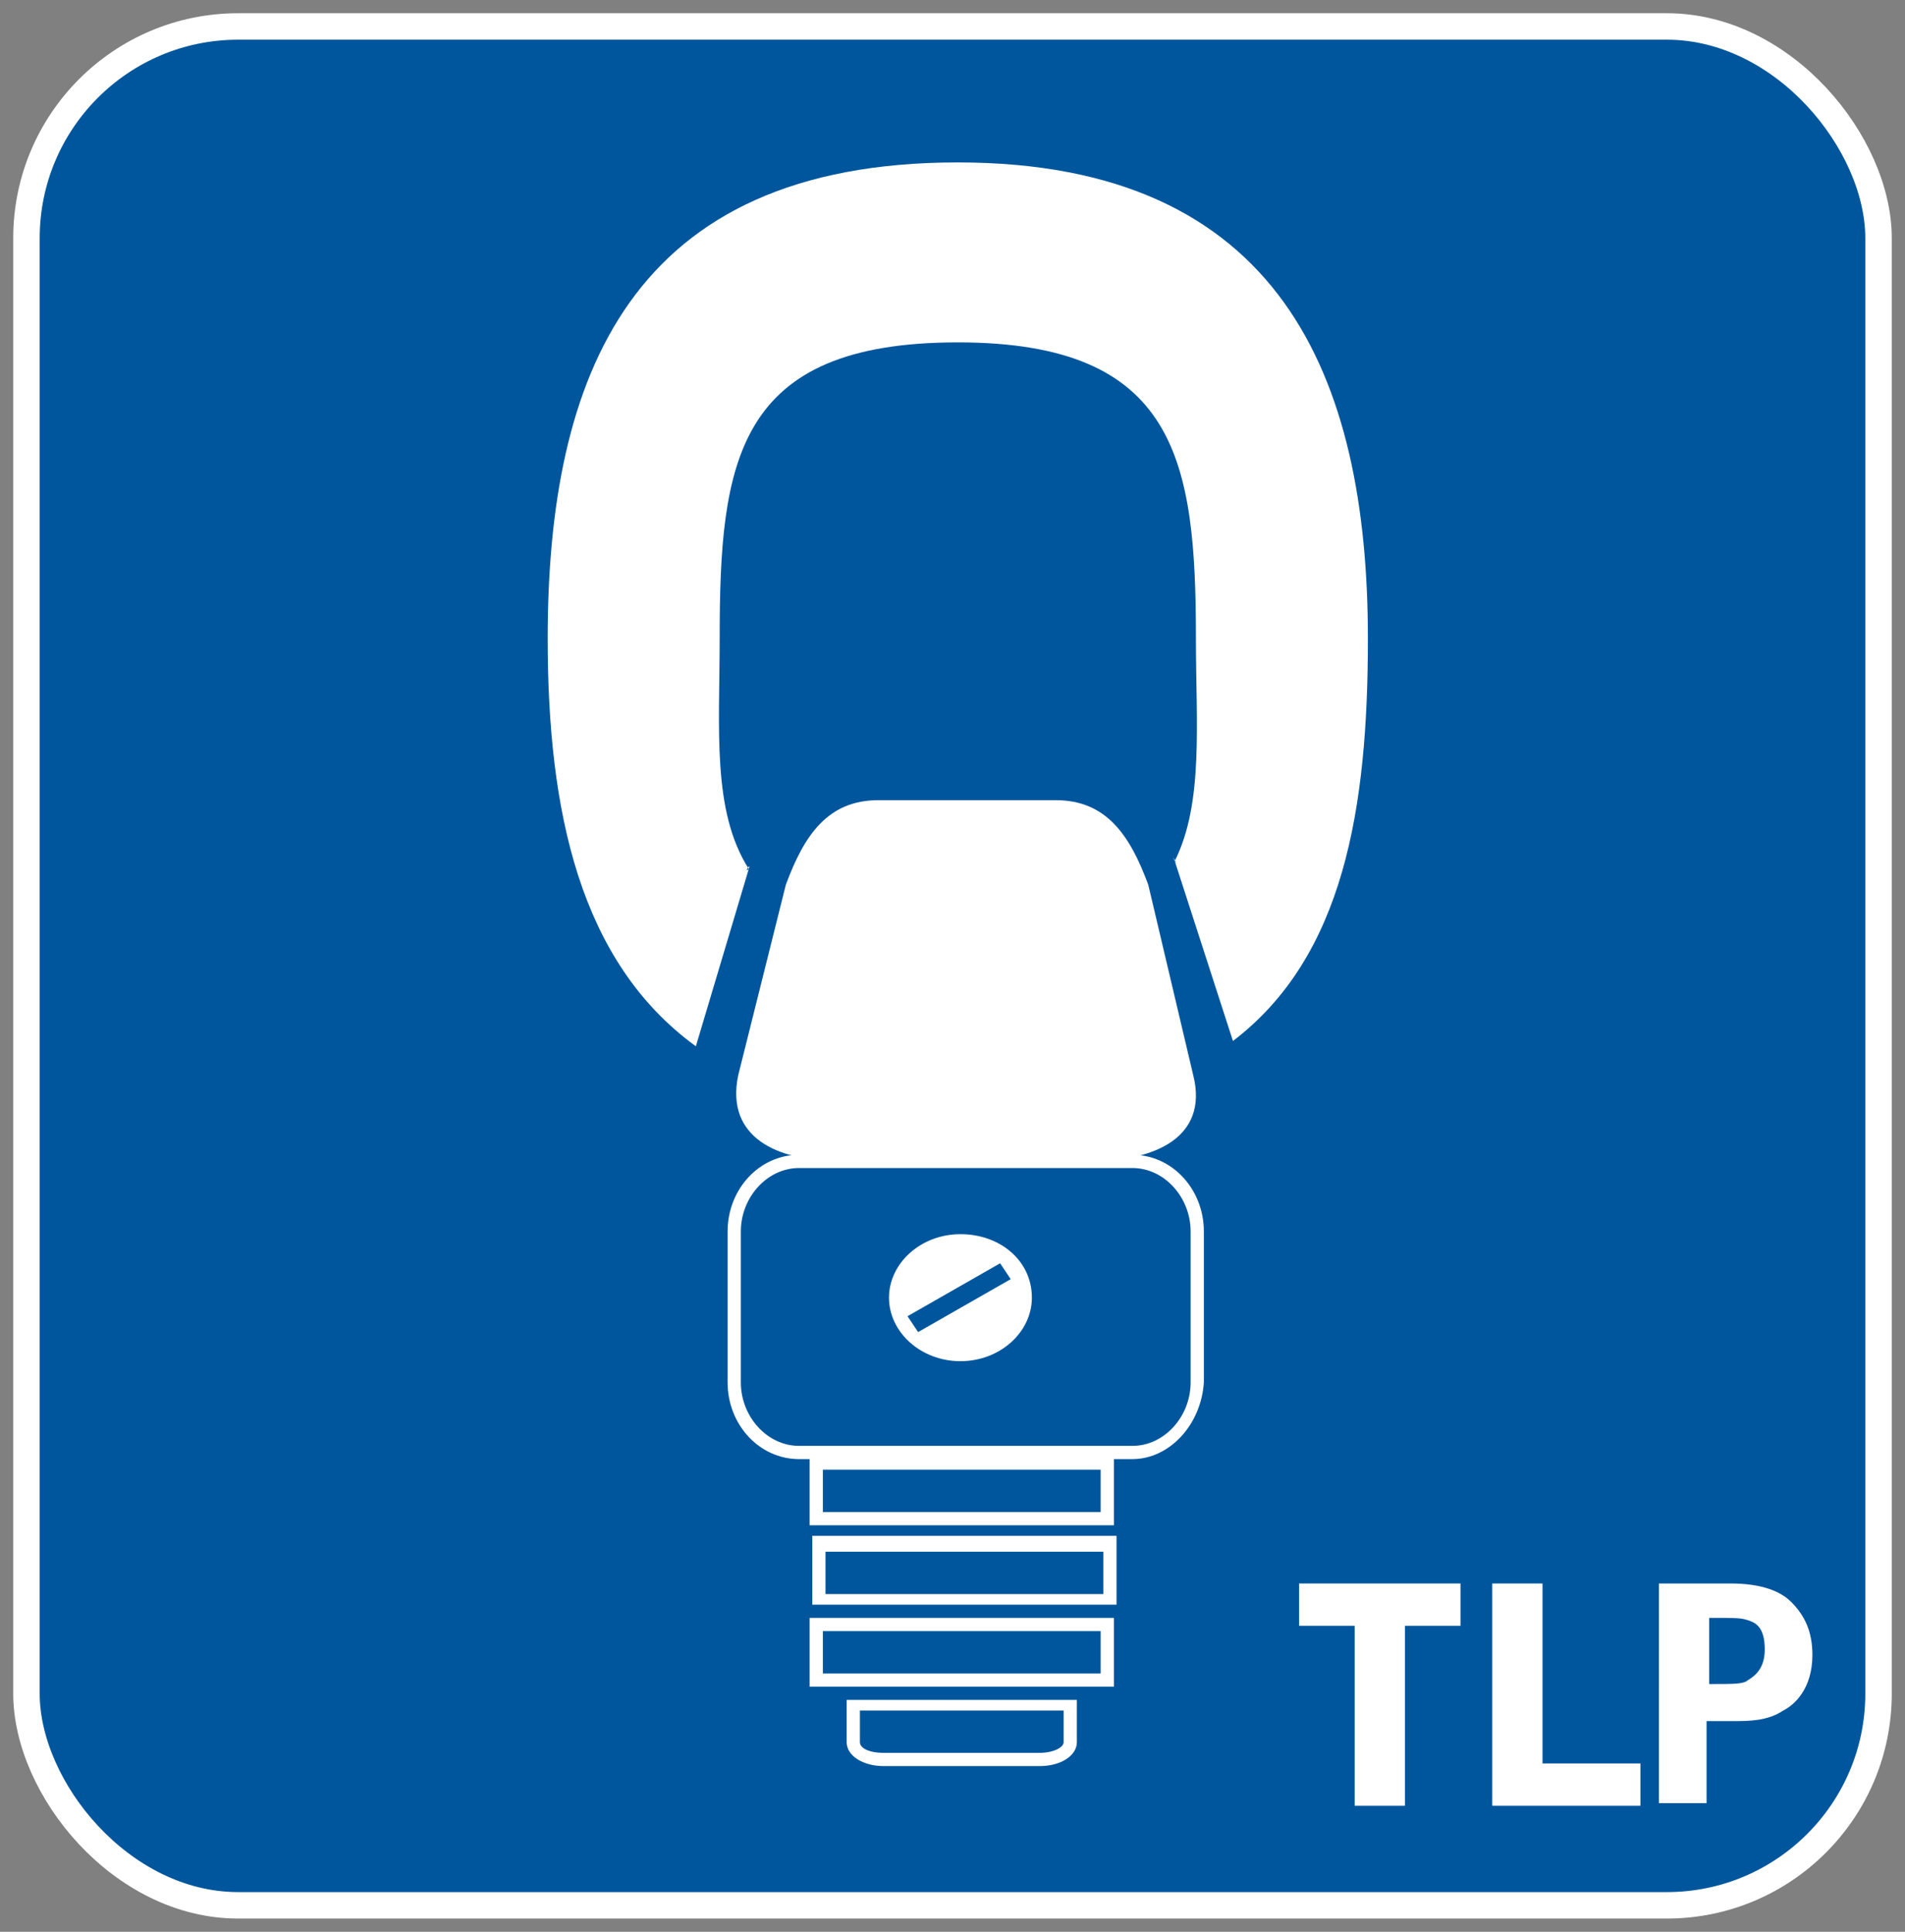 <?xml version="1.0" encoding="UTF-8"?>
<svg xmlns="http://www.w3.org/2000/svg" height="73" viewBox="0 0 72 73" width="72">
  <rect x="0" y="0" width="72" height="73" fill="#808080" stroke="none"/>
  <g fill="none" fill-rule="evenodd" transform="translate(1 1)">
    <rect fill="#00569d" height="71" rx="8" stroke="#fff" width="70"></rect>
    <g fill="#fff">
      <path d="m44.1 39.638c.6 2.4-1.6 3.2-3.5 3.2h-10.2c-1.9 0-4-.8-3.5-3.2l1.8-7.2c.7-1.9 1.6-3.2 3.5-3.2h6.7c1.9 0 2.8 1.3 3.5 3.2"></path>
      <path d="m41.8 54.138h-12.6c-1.5 0-2.7-1.3-2.7-2.9v-5.7c0-1.6 1.2-2.9 2.7-2.9h12.6c1.5 0 2.7 1.3 2.7 2.9v5.7c-.1 1.6-1.3 2.9-2.7 2.9m-12.6-11c-1.2 0-2.2 1.1-2.2 2.4v5.7c0 1.3 1 2.4 2.2 2.4h12.6c1.2 0 2.2-1.1 2.2-2.4v-5.7c0-1.3-1-2.4-2.2-2.4z" fill-rule="nonzero"></path>
      <path d="m41.1 56.638h-11.5v-2.6h11.5m-11 2.1h10.5v-1.6h-10.5z" fill-rule="nonzero"></path>
      <path d="m41.2 59.638h-11.5v-2.6h11.5m-11 2.2h10.5v-1.6h-10.5z" fill-rule="nonzero"></path>
      <path d="m41.1 62.738h-11.5v-2.6h11.5m-11 2.1h10.5v-1.6h-10.5z" fill-rule="nonzero"></path>
      <path d="m38.3 65.738h-5.9c-.8 0-1.4-.4-1.4-.9v-1.6h8.7v1.6c0 .5-.6.9-1.4.9m-6.8-2.1v1.2c0 .2.3.4.9.4h5.9c.5 0 .9-.2.9-.4v-1.2z" fill-rule="nonzero"></path>
      <path d="m35.3 45.638c-1.5 0-2.7 1.1-2.7 2.4s1.2 2.4 2.7 2.4 2.7-1.1 2.7-2.4c0-1.4-1.2-2.4-2.7-2.4m-1.6 3.7-.4-.6 3.5-2 .4.6z"></path>
      <path d="m54.2 58.838v1.6h-2.1v6.8h-1.9v-6.8h-2.1v-1.6" fill-rule="nonzero"></path>
      <path d="m55.4 58.838h1.9v6.8h3.7v1.6h-5.6" fill-rule="nonzero"></path>
      <path d="m61.7 58.838h2.7c1.2 0 1.9.3 2.3.7.5.5.8 1.1.8 2 0 1.3-.7 1.9-1.1 2.1-.6.4-1.3.4-1.9.4h-1v3.1h-1.8m1.9-4.5c.9 0 1.2 0 1.4-.1.1-.1.7-.3.7-1.2 0-.8-.3-1-.6-1.1s-.4-.1-1.5-.1z" fill-rule="nonzero"></path>
      <path d="m35.2 5.138c-12.4 0-15.5 8.1-15.5 18 0 6.5 1.2 12.2 5.6 15.4l2-6.7c.1-.3-.2.2 0 0-1.4-2.2-1.1-5.3-1.1-8.7 0-6.7.6-11.2 9-11.2 8.3 0 9 4.5 9 11.2 0 3.2.3 6.2-.8 8.4.2.3-.2-.4 0 0l2.2 6.8c4.2-3.2 5.1-8.8 5.1-15.2 0-9.9-3.3-18-15.5-18"></path>
    </g>
  </g>
</svg>
